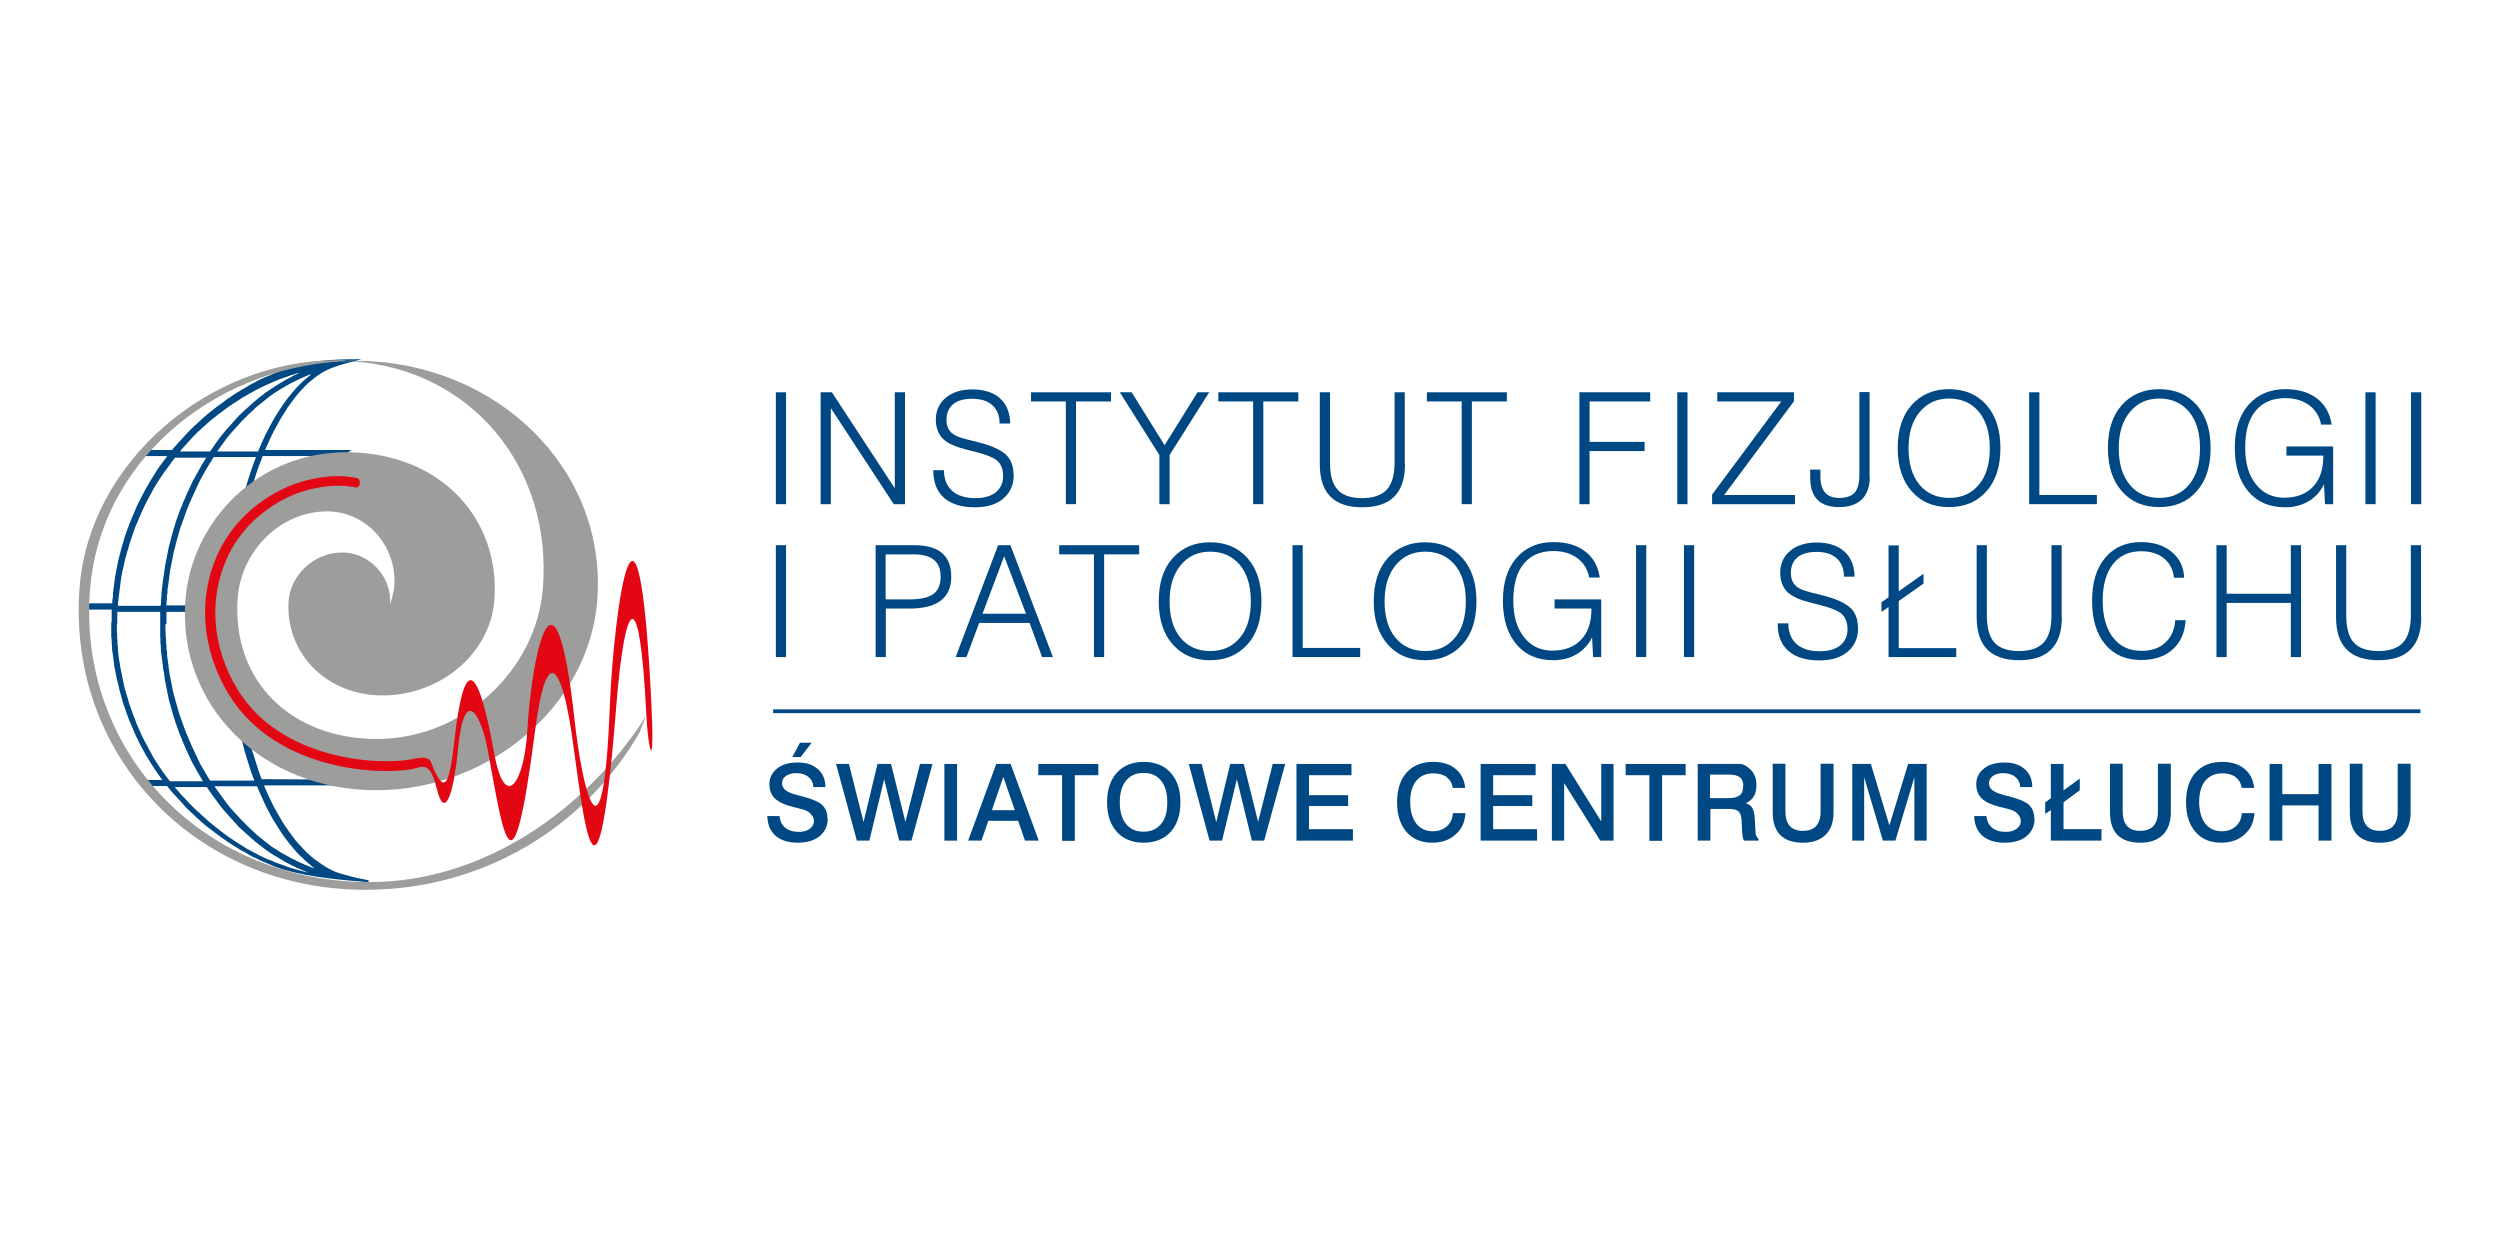 <?xml version="1.0" encoding="UTF-8"?><svg id="Warstwa_1" xmlns="http://www.w3.org/2000/svg" viewBox="0 0 120 60"><defs><style>.cls-1{fill-rule:evenodd;}.cls-1,.cls-2{fill:#004884;}.cls-3{fill:none;}.cls-4{fill:#e30613;}.cls-5{fill:#9d9d9c;}</style></defs><rect class="cls-3" x=".67" y=".78" width="120" height="60"/><path class="cls-1" d="M7.99,29.97v-.23s0-.16,0-.16v-.16s0-.05,0-.05h2.91v.15s0,.33,0,.33l.03.64.02.32v.32s.03.31.03.31l.02.31.03.31.03.31.03.3.04.3.04.3.04.3.05.29.05.29.05.29.06.28.06.28.06.27.07.27.07.27.07.27.08.26.08.26.08.25.08.25.09.24.05.13h-2.12l-.07-.1-.07-.12-.07-.12-.07-.12-.07-.12-.07-.12-.07-.12-.06-.13-.06-.13-.06-.12-.06-.13-.06-.13-.06-.13-.06-.13-.06-.14-.06-.13-.05-.13-.06-.13-.05-.13-.05-.14-.05-.14-.05-.14-.05-.14-.05-.14-.05-.14-.04-.14-.04-.14-.04-.14-.04-.14-.04-.14-.04-.15-.04-.14-.03-.15-.03-.15-.03-.15-.03-.15-.03-.15-.03-.15-.02-.15-.02-.15-.02-.15-.02-.15-.02-.15-.02-.15v-.16s-.03-.15-.03-.15v-.15s-.02-.16-.02-.16v-.16s-.02-.16-.02-.16v-.16s-.01-.16-.01-.16v-.25ZM5.34,29.92v.32s0,.16,0,.16v.16s.02.16.02.16v.16s.02.16.02.16v.16s.03.16.03.16l.02.16.02.16.02.16.02.15.03.16.03.16.03.15.03.15.04.15.04.15.03.15.04.15.04.15.04.15.04.15.05.15.05.14.05.15.05.14.05.14.05.14.06.14.06.14.06.14.06.14.06.14.06.14.07.13.06.14.07.13.07.13.07.13.07.13.08.14.08.13.08.13.08.13.08.12.08.13.09.12.08.13.09.12.09.12v.02s-.93,0-.93,0l.22.29h.95s.04.05.04.05l.09.11.1.12.1.11.1.11.1.11.1.11.1.11.1.11.1.11.11.11.11.1.11.1.11.11.11.1.11.1.11.1.12.1.11.09.12.09.12.09.12.09.12.09.12.09.12.09.13.09.12.08.12.08.12.08.13.08.13.08.13.08.13.07.13.07.13.08.13.07.13.07.14.06.13.07.14.06.14.06.14.06.14.06.14.06.14.05.14.05.15.05c1.34.38,2.73.49,4.09.61v-.1l-.37-.07c-.23-.04-.63-.15-.87-.22l-.07-.02-.07-.02-.07-.02-.07-.03-.08-.03-.07-.03-.07-.03-.07-.04-.07-.03-.07-.04-.07-.04-.07-.04-.07-.05-.07-.04-.07-.05-.07-.05-.07-.05-.07-.05-.07-.05-.07-.05-.07-.06-.07-.06-.06-.06-.07-.06-.07-.06-.06-.07-.07-.07-.07-.07-.06-.07-.13-.14-.13-.15-.12-.16-.12-.16-.12-.17-.12-.17-.12-.18-.11-.19-.11-.19-.11-.19-.11-.2-.1-.2-.1-.21-.1-.22-.1-.22-.07-.17h5.94s-.21-.27-.21-.27l-5.84-.03-.09-.23-.08-.24-.08-.25-.08-.25-.08-.25-.08-.25-.07-.26-.07-.26-.07-.26-.06-.27-.06-.28-.06-.28-.05-.28-.05-.29-.05-.29-.04-.29-.04-.3-.04-.3-.03-.3-.03-.31-.03-.3-.02-.31-.02-.31-.03-.31-.02-.32v-.31s-.02-.23-.02-.23v-.22s0-.21,0-.21v-.16s0-.09,0-.09v-.14s0-.07,0-.07v-.19s.02-.31.02-.31l.02-.31.02-.31.03-.31.03-.31.06-.3.04-.3.04-.3.04-.29.05-.3.05-.29.05-.28.06-.29.06-.28.06-.28.07-.27.07-.27.07-.26.08-.26.08-.26.08-.25.08-.24.09-.24.09-.24.06-.15h3.86l.39-.29h-4.13v-.02s.1-.22.1-.22l.1-.22.1-.22.1-.21.11-.2.11-.2.11-.19.11-.19.12-.18.11-.18.12-.17.12-.16.12-.16.12-.15.13-.15.06-.07.06-.06.07-.07.06-.07.07-.06.06-.06.07-.06.07-.06.07-.05.06-.06.07-.05.07-.05.07-.05c.61-.44,1.37-.56,2.08-.77-1.01,0-2,.02-3.02.27l-.15.05-.15.04-.14.05-.14.05-.14.05-.14.05-.14.05-.14.06-.14.06-.14.06-.14.06-.14.06-.14.06-.13.07-.13.07-.13.07-.13.07-.13.08-.13.08-.13.07-.13.08-.13.08-.13.08-.12.09-.13.08-.12.09-.12.09-.12.09-.13.09-.12.09-.12.1-.12.09-.12.1-.11.09-.11.1-.11.1-.11.1-.11.1-.11.1-.11.11-.11.11-.11.11-.1.11-.1.11-.1.11-.1.11-.1.11-.1.11-.1.12-.02.03h-1.19s-.25.29-.25.29h1.21s-.03.04-.03.04l-.09.12-.09.12-.09.12-.09.12-.09.13-.08.13-.08.13-.08.13-.08.13-.08.13-.07.13-.08.13-.07.13-.07.14-.07.13-.07.14-.07.14-.07.14-.06.14-.06.14-.06.14-.06.14-.06.15-.06.14-.05.14-.06.15-.05.14-.05.15-.05.15-.04.15-.05.16-.04.15-.04.15-.04.15-.04.16-.04.15-.03.16-.03.15-.03.16-.03.15-.03.16-.02.16-.02.16-.02.16-.02.16-.02.16v.16s-.03.16-.03.16v.14s-1.21,0-1.21,0v.3h1.18v.06s0,.16,0,.16v.16s0,.17,0,.17ZM5.63,29.92v-.32s0-.16,0-.16v-.07h2.06v.21s0,.16,0,.16v.49s0,.16,0,.16v.16s.01.16.01.16v.16s.02.16.02.16v.16s.02.16.02.16l.02.16.02.16.02.16.02.16.02.16.03.15.02.16.02.15.03.16.03.15.03.15.03.15.03.15.03.15.04.15.04.15.04.14.04.15.04.14.04.14.05.14.04.14.05.14.05.14.05.14.05.14.06.14.06.14.05.13.06.14.06.14.06.13.06.13.06.13.06.13.06.13.07.13.07.12.07.13.07.12.07.12.07.12.07.12.04.07h-1.58l-.06-.07-.09-.12-.09-.12-.09-.12-.08-.12-.08-.12-.08-.12-.08-.12-.08-.13-.08-.13-.07-.13-.07-.13-.07-.13-.07-.13-.07-.13-.07-.13-.07-.13-.06-.13-.06-.13-.06-.14-.06-.14-.06-.13-.05-.14-.05-.14-.06-.14-.05-.14-.05-.14-.05-.14-.05-.14-.04-.15-.04-.14-.05-.15-.04-.14-.04-.15-.04-.15-.03-.15-.03-.15-.03-.15-.03-.15-.03-.15-.03-.15-.02-.15-.03-.15-.02-.15-.02-.16-.02-.16v-.15s-.02-.16-.02-.16v-.16s-.02-.16-.02-.16v-.16s-.01-.16-.01-.16v-.16s0-.16,0-.16ZM15.05,41.67l-.11-.04-.11-.05-.11-.04-.12-.05-.11-.05-.11-.05-.11-.05-.11-.06-.11-.05-.11-.06-.11-.06-.11-.06-.11-.06-.11-.06-.11-.07-.11-.07-.11-.07-.11-.07-.1-.07-.1-.08-.1-.08-.1-.08-.1-.08-.1-.08-.1-.08-.1-.09-.09-.09-.1-.09-.1-.09-.09-.09-.09-.09-.09-.09-.09-.09-.09-.1-.09-.1-.09-.09-.09-.1-.09-.1-.09-.1-.09-.11-.08-.1-.08-.11-.08-.11-.08-.11-.08-.11-.08-.11-.08-.11-.08-.11-.04-.07h2.04l.02.06.1.23.1.22.1.22.1.22.11.21.11.21.11.2.12.19.12.19.12.19.12.18.12.17.13.17.13.16.13.16.13.15.07.08.07.07.07.07.07.06.07.07.07.07.07.06.07.06.07.06.07.06.07.06.07.05h.01ZM14.92,17.98l-.05.04-.07.06-.07.06-.07.06-.07.06-.07.06-.07.07-.07.07-.07.07-.07.07-.07.08-.13.15-.13.16-.13.16-.12.17-.12.17-.12.18-.12.19-.12.19-.11.2-.11.2-.11.21-.11.21-.1.22-.1.22-.1.23-.05.13h-1.96l.05-.08.08-.11.08-.11.08-.11.08-.11.08-.11.08-.1.09-.11.09-.1.09-.1.09-.1.09-.1.09-.1.09-.1.09-.09.09-.09.09-.09.09-.09.1-.09.1-.09.09-.09.1-.09.1-.08.1-.08.1-.08.1-.08.1-.08.1-.08.1-.07.11-.08.11-.07.11-.07.11-.07.11-.06.11-.07.11-.06.11-.06.11-.06.11-.05.11-.06.11-.05.11-.05.11-.05.12-.05.11-.05.1-.04ZM12.27,21.99l-.02.05-.09.24-.09.25-.08.25-.08.25-.08.26-.08.26-.07.27-.07.27-.07.27-.06.28-.06.28-.06.29-.05.29-.05.29-.05.3-.04.3-.04.3-.04.3-.07.3-.03.31-.03.31-.02.32-.02.31-.02.32v.2h-2.91v-.13s.02-.16.02-.16v-.16s.03-.16.03-.16v-.16s.03-.16.03-.16l.02-.16.02-.16.02-.16.02-.15.02-.15.03-.15.03-.15.03-.15.03-.15.03-.15.03-.15.04-.15.04-.15.04-.15.04-.15.04-.14.04-.14.04-.15.05-.14.05-.14.05-.14.05-.14.05-.14.05-.14.05-.14.06-.13.05-.14.06-.13.06-.14.06-.13.06-.13.06-.13.06-.13.06-.13.06-.13.06-.12.07-.12.07-.13.07-.12.07-.12.07-.12.07-.12.08-.12.07-.12.06-.09h2.04ZM14.34,17.91l-.1.05-.11.05-.11.06-.11.06-.12.06-.11.06-.11.07-.11.06-.11.07-.11.07-.11.07-.11.07-.11.08-.11.07-.11.08-.1.08-.11.08-.1.08-.1.09-.1.08-.1.09-.1.09-.1.09-.1.09-.1.09-.1.1-.1.09-.09.1-.09.1-.09.1-.09.1-.09.1-.09.1-.09.1-.09.11-.09.11-.09.11-.08.11-.08.11-.08.11-.08.12-.08.11-.08.12-.02.02h-1.45l.06-.06.09-.11.1-.11.1-.11.1-.11.1-.11.1-.11.1-.1.1-.1.11-.1.11-.1.11-.1.11-.1.11-.1.11-.09.11-.09.12-.09.11-.09.12-.09.12-.09.12-.09.12-.09.12-.08.12-.08.13-.08.12-.08.12-.08.13-.08.13-.07.13-.08.13-.07.13-.07.13-.07.13-.07.13-.06.13-.06.13-.06.14-.06.13-.06.14-.06.13-.05.14-.05.14-.05.14-.05.14-.05.14-.04.14-.05.09-.02ZM9.89,21.99l-.03.04-.07.12-.08.12-.07.13-.07.12-.07.13-.07.12-.07.13-.07.13-.07.13-.06.13-.06.13-.06.13-.06.13-.06.14-.06.14-.06.13-.05.14-.06.14-.06.14-.05.14-.05.14-.05.14-.05.14-.04.15-.05.15-.04.15-.04.14-.04.15-.04.15-.04.15-.04.15-.03.15-.03.15-.03.16-.03.15-.03.15-.03.16-.02.15-.02.16-.03.16-.02.16-.02.16-.02.16-.02.16-.02.16v.16s-.02.16-.02.16v.16s-.02.15-.02.15h-2.05v-.12s.02-.16.02-.16l.02-.16.02-.15.02-.16.02-.16.02-.15.02-.16.02-.15.03-.16.03-.15.04-.15.03-.15.03-.15.04-.15.04-.15.04-.15.05-.15.04-.14.04-.15.05-.14.05-.15.05-.15.05-.14.05-.15.06-.14.06-.14.06-.14.06-.14.06-.14.06-.13.06-.14.07-.14.07-.14.07-.13.07-.13.07-.13.07-.13.07-.13.08-.13.08-.13.08-.13.08-.12.09-.13.08-.12.09-.12.09-.12.09-.12.08-.12.09-.12.08-.1h1.51ZM14.76,41.88l-.09-.02-.14-.04-.15-.04-.14-.04-.14-.04-.14-.04-.14-.05-.14-.05-.14-.05-.14-.05-.14-.05-.14-.06-.14-.06-.14-.05-.13-.06-.13-.06-.13-.06-.13-.07-.13-.07-.13-.07-.13-.07-.13-.07-.12-.08-.13-.08-.13-.08-.12-.08-.12-.08-.12-.08-.12-.08-.12-.09-.12-.09-.12-.09-.11-.09-.12-.09-.11-.09-.11-.09-.11-.09-.11-.1-.11-.1-.11-.1-.11-.1-.11-.1-.11-.1-.1-.1-.1-.1-.1-.1-.1-.11-.1-.11-.1-.1-.1-.11-.09-.11-.1-.11-.08-.1h1.54l.08.12.08.12.08.11.08.11.08.11.08.11.08.11.08.11.09.11.09.11.09.1.09.1.09.1.09.1.09.1.09.1.09.1.09.1.1.09.1.09.1.09.1.09.1.09.1.09.1.09.1.08.1.08.1.08.11.08.1.08.11.08.11.08.11.07.11.07.11.07.11.06.11.07.11.06.11.07.11.06.12.06.11.06.11.05.11.06.12.05.12.05.12.05.12.05.05.02Z"/><path class="cls-5" d="M16.56,17.29c-.13,0-.28,0-.4,0-6.14,0-11.88,4.9-12.34,10.91-.62,8.01,5.53,14.51,13.72,14.51,5.63,0,10.51-2.98,13.15-7.53l.32-.81c-2.88,4.53-7.83,7.97-13.27,7.97-8.19,0-14.02-6.44-13.42-14.03.47-6.05,5.76-10.57,12.01-10.96.11,0,.15,0,.24-.01.16,0,.26,0,.31,0,5.75.37,9.63,5.1,9.18,10.87-.31,4.01-3.87,7.26-7.97,7.26s-6.98-2.77-6.68-6.78c.15-2,1.7-3.87,3.86-4.12,2.16-.26,3.84,1.56,3.65,3.65-.05.28-.11.54-.2.78.1-1.27-.94-2.48-2.3-2.48s-2.5,1.1-2.57,2.37c-.14,2.47,1.83,4.53,4.59,4.49,2.77-.04,5.1-2.05,5.29-4.58.29-3.8-2.46-6.98-6.89-7.09-4.42-.11-7.65,3.3-7.94,7.09-.39,5.06,3.68,9.13,9.15,9.13s10.24-4.07,10.62-9.13c.48-6.33-4.87-11.42-11.47-11.48-.2,0-.45-.01-.65,0Z"/><path class="cls-4" d="M17.07,23.39c-.51-.07-.96-.15-1.92.04-.96.18-2.02.67-2.98,1.57h0s0,0,0,0t0,0s0,0-.01.01t0,0h0c-.26.25-.5.53-.72.83-.22.31-.41.64-.56.99-.81,1.8-.79,4.13.55,6.31,0,0,0,0,0,0,.26.42.57.79.9,1.13.33.33.71.62,1.1.87,1.99,1.27,4.52,1.54,6.13,1.34h0c.3-.04,1.05-.3,1.15.16.65,1.66.87.93,1.1-1.08.45-4.04,1.1-3.89,1.9.54.54,3,1.47,1.37,1.6-1.02.2-3.57,1.32-9.12,2.27-.52.36,3.3,1.36,7.6,1.69-.62.19-4.76,1.37-13.01,2-.1.16,3.3-.15,2.42-.26.22-.32-6.23-1.02-5.3-1.43-.15-1.03,12.95-1.73,3.55-2.24.68-.5-2.85-1.15-3.41-1.66.51-1.08,8.35-1.48,5.19-2.26.94-.32-1.74-1.13-3.2-1.43-.14-.24,2.45-.67,3.42-1.03,1.94-.33-1.4-.72-1-1.24-.91h0c-1.69.24-4.41-.03-6.55-1.39-.42-.27-.81-.58-1.18-.94-.36-.35-.69-.76-.97-1.21h0c-1.44-2.33-1.46-4.82-.59-6.75.17-.38.37-.73.61-1.06.23-.33.5-.63.78-.9,0,0,.01-.01.02-.02,1.03-.96,2.18-1.48,3.21-1.68,1.02-.2,1.53-.12,2.07-.04.25.05.17.52-.06.46M12.16,25h0s0,0,0,0ZM12.16,25.01h0M12.16,25.01h0M12.16,25h0s0,0,0,0ZM12.16,25,12.16,25"/><path class="cls-2" d="M37.73,24.2h-.49v-5.37h.49v5.37Z"/><path class="cls-2" d="M43.45,24.2h-.55l-3.02-4.61v4.61h-.49v-5.37h.54l3.02,4.61v-4.61h.49v5.37Z"/><path class="cls-2" d="M48.66,22.79c0,.48-.17.86-.5,1.14-.33.28-.78.42-1.36.42-.64,0-1.14-.15-1.48-.45s-.52-.73-.52-1.29v-.04h.51c0,.42.13.75.39.99.26.23.63.35,1.11.35.42,0,.75-.09.99-.28.23-.19.35-.45.35-.78s-.1-.58-.3-.75c-.17-.14-.49-.27-.95-.39l-.51-.13c-.52-.13-.88-.29-1.1-.49-.24-.22-.37-.55-.37-.96s.16-.78.48-1.04c.32-.27.75-.4,1.28-.4s1,.14,1.32.43c.32.29.48.69.49,1.21h-.51c0-.38-.12-.68-.35-.88-.23-.21-.55-.31-.97-.31-.39,0-.7.09-.91.26-.21.18-.32.43-.32.75,0,.25.07.44.21.59.14.14.37.25.69.33l.63.16c.6.15,1.03.34,1.3.57.26.23.39.57.39,1Z"/><path class="cls-2" d="M53.32,19.27h-1.67v4.93h-.49v-4.93h-1.67v-.44h3.84v.44Z"/><path class="cls-2" d="M58.04,18.83l-1.9,3.01v2.36h-.49v-2.36l-1.9-3.01h.57l1.58,2.54,1.58-2.54h.57Z"/><path class="cls-2" d="M62.31,19.27h-1.67v4.93h-.49v-4.93h-1.67v-.44h3.84v.44Z"/><path class="cls-2" d="M67.44,22.28c0,1.38-.68,2.07-2.05,2.07s-2.04-.69-2.04-2.07v-3.45h.49v3.38c0,.59.12,1.02.36,1.29.24.27.64.41,1.18.41s.94-.14,1.19-.41c.24-.27.37-.7.37-1.29v-3.38h.49v3.45Z"/><path class="cls-2" d="M72.32,19.27h-1.67v4.93h-.49v-4.93h-1.67v-.44h3.84v.44Z"/><path class="cls-2" d="M79.2,19.27h-2.9v1.94h2.64v.44h-2.64v2.55h-.49v-5.37h3.4v.44Z"/><path class="cls-2" d="M81,24.2h-.49v-5.37h.49v5.37Z"/><path class="cls-2" d="M86.17,24.2h-3.99v-.46l3.32-4.47h-3.07v-.44h3.68v.43l-3.35,4.5h3.4v.44Z"/><path class="cls-2" d="M89.75,22.89c0,.47-.13.83-.38,1.08-.25.25-.62.37-1.1.37-.92,0-1.38-.47-1.38-1.41v-.39h.49v.34c0,.68.3,1.02.9,1.02.35,0,.6-.09.75-.26.15-.17.22-.46.22-.87v-3.95h.49v4.06Z"/><path class="cls-2" d="M96.02,21.51c0,.88-.22,1.57-.67,2.07-.45.51-1.04.76-1.8.76s-1.34-.25-1.79-.76c-.45-.51-.67-1.2-.67-2.07s.22-1.57.67-2.07c.45-.5,1.04-.76,1.79-.76s1.35.25,1.8.76c.45.51.67,1.2.67,2.07ZM95.51,21.51c0-.75-.18-1.33-.53-1.75-.36-.42-.83-.63-1.42-.63s-1.05.21-1.41.64-.54,1.01-.54,1.75.18,1.33.53,1.75c.35.42.83.63,1.42.63s1.07-.21,1.42-.63c.36-.42.53-1.01.53-1.75Z"/><path class="cls-2" d="M100.65,24.2h-3.25v-5.37h.49v4.93h2.76v.44Z"/><path class="cls-2" d="M106.11,21.51c0,.88-.22,1.57-.67,2.07-.45.51-1.04.76-1.8.76s-1.34-.25-1.79-.76c-.45-.51-.67-1.2-.67-2.07s.22-1.57.67-2.07c.45-.5,1.04-.76,1.79-.76s1.35.25,1.8.76c.45.51.67,1.2.67,2.07ZM105.6,21.51c0-.75-.18-1.33-.53-1.75-.36-.42-.83-.63-1.42-.63s-1.05.21-1.41.64-.54,1.01-.54,1.75.18,1.33.53,1.75c.35.42.83.63,1.42.63s1.07-.21,1.42-.63c.36-.42.53-1.01.53-1.75Z"/><path class="cls-2" d="M112,24.2h-.4l-.05-.95c-.16.34-.41.61-.74.81s-.71.29-1.13.29c-.74,0-1.33-.25-1.76-.76s-.65-1.2-.65-2.09.22-1.57.66-2.07c.44-.5,1.03-.75,1.77-.75.63,0,1.13.15,1.52.45.39.3.62.72.7,1.25h-.51c-.07-.39-.26-.7-.57-.93-.3-.22-.68-.34-1.14-.34-.62,0-1.09.2-1.43.61s-.5.99-.5,1.76.17,1.33.51,1.76c.34.43.79.65,1.37.65s1.05-.18,1.38-.53c.33-.35.49-.84.49-1.47v-.02h-1.77v-.44h2.24v2.76Z"/><path class="cls-2" d="M114.03,24.2h-.49v-5.37h.49v5.37Z"/><path class="cls-2" d="M116.22,24.2h-.49v-5.37h.49v5.37Z"/><path class="cls-2" d="M37.73,31.54h-.49v-5.37h.49v5.37Z"/><path class="cls-2" d="M45.66,27.68c0,1.02-.67,1.53-2,1.53h-1.14v2.33h-.49v-5.37h1.87c1.17,0,1.76.5,1.76,1.51ZM45.15,27.67c0-.71-.43-1.06-1.28-1.06h-1.36v2.16h1.15c.51,0,.89-.08,1.13-.25s.36-.45.36-.84Z"/><path class="cls-2" d="M50.54,31.54h-.52l-.6-1.64h-2.42l-.61,1.64h-.52l2.04-5.37h.59l2.04,5.37ZM49.25,29.46l-1.05-2.76-1.04,2.76h2.08Z"/><path class="cls-2" d="M54.67,26.61h-1.67v4.93h-.49v-4.93h-1.67v-.44h3.84v.44Z"/><path class="cls-2" d="M60.55,28.86c0,.88-.22,1.57-.67,2.07s-1.04.76-1.8.76-1.34-.25-1.79-.76-.67-1.2-.67-2.07.22-1.57.67-2.07c.45-.5,1.04-.76,1.79-.76s1.35.25,1.8.76c.45.51.67,1.2.67,2.07ZM60.04,28.86c0-.75-.18-1.33-.53-1.75-.36-.42-.83-.63-1.42-.63s-1.05.21-1.41.64-.54,1.01-.54,1.75.18,1.33.53,1.75c.35.42.83.63,1.42.63s1.07-.21,1.42-.63c.36-.42.53-1.01.53-1.75Z"/><path class="cls-2" d="M65.29,31.54h-3.25v-5.37h.49v4.93h2.76v.44Z"/><path class="cls-2" d="M70.87,28.86c0,.88-.22,1.57-.67,2.07s-1.04.76-1.8.76-1.34-.25-1.79-.76c-.45-.51-.67-1.2-.67-2.07s.22-1.57.67-2.07c.45-.5,1.04-.76,1.79-.76s1.35.25,1.8.76c.45.51.67,1.2.67,2.07ZM70.36,28.86c0-.75-.18-1.33-.53-1.75-.36-.42-.83-.63-1.42-.63s-1.05.21-1.41.64-.54,1.01-.54,1.75.18,1.33.53,1.75c.35.42.83.63,1.42.63s1.07-.21,1.42-.63c.36-.42.53-1.01.53-1.75Z"/><path class="cls-2" d="M76.87,31.54h-.4l-.05-.95c-.16.34-.41.61-.74.81s-.71.29-1.13.29c-.74,0-1.33-.25-1.76-.76s-.65-1.2-.65-2.09.22-1.57.66-2.07c.44-.5,1.03-.75,1.77-.75.63,0,1.13.15,1.52.45.39.3.62.72.7,1.25h-.51c-.07-.39-.26-.7-.57-.93-.3-.22-.68-.34-1.14-.34-.62,0-1.09.2-1.43.61s-.5.99-.5,1.76.17,1.33.51,1.76c.34.43.79.65,1.37.65s1.05-.18,1.38-.53c.33-.35.49-.84.49-1.47v-.02h-1.77v-.44h2.24v2.76Z"/><path class="cls-2" d="M79.02,31.54h-.49v-5.37h.49v5.37Z"/><path class="cls-2" d="M81.32,31.54h-.49v-5.37h.49v5.37Z"/><path class="cls-2" d="M89.19,30.14c0,.48-.17.86-.5,1.14-.33.28-.78.42-1.36.42-.64,0-1.14-.15-1.48-.45-.35-.3-.52-.73-.52-1.29v-.04h.51c0,.42.13.75.39.99.26.23.63.35,1.11.35.42,0,.75-.09.99-.28.23-.19.35-.45.35-.78s-.1-.58-.3-.75c-.17-.14-.49-.27-.95-.39l-.51-.13c-.52-.13-.88-.29-1.1-.49-.24-.22-.37-.55-.37-.96s.16-.78.48-1.04c.32-.27.75-.4,1.28-.4s1,.14,1.32.43.48.69.49,1.21h-.51c0-.38-.12-.68-.35-.88-.23-.21-.55-.31-.97-.31-.39,0-.7.09-.91.26-.21.18-.32.43-.32.75,0,.25.07.44.21.59s.37.25.69.33l.63.16c.6.15,1.03.34,1.3.57s.39.57.39,1Z"/><path class="cls-2" d="M93.9,31.54h-3.25v-2.4l-.34.23v-.46l.34-.24v-2.49h.49v2.2l1.19-.84v.47l-1.19.84v2.26h2.76v.44Z"/><path class="cls-2" d="M98.97,29.62c0,1.38-.68,2.07-2.05,2.07s-2.04-.69-2.04-2.07v-3.45h.49v3.38c0,.59.12,1.02.36,1.29.24.27.64.41,1.18.41s.94-.14,1.19-.41c.24-.27.37-.7.37-1.29v-3.38h.49v3.45Z"/><path class="cls-2" d="M104.91,29.78c-.04.6-.25,1.06-.63,1.4-.38.34-.88.5-1.52.5-.72,0-1.29-.25-1.71-.75-.42-.5-.63-1.2-.63-2.09s.21-1.57.63-2.07c.42-.5,1-.75,1.72-.75.61,0,1.1.16,1.47.47.38.31.58.73.6,1.24h-.49c-.04-.39-.2-.7-.48-.93-.28-.23-.65-.34-1.1-.34-.58,0-1.03.21-1.35.62s-.49.99-.49,1.75.17,1.35.5,1.78c.33.42.78.63,1.36.63.48,0,.86-.13,1.14-.39.29-.26.45-.62.48-1.08h.49Z"/><path class="cls-2" d="M110.45,31.54h-.49v-2.6h-3.08v2.6h-.49v-5.37h.49v2.33h3.08v-2.33h.49v5.37Z"/><path class="cls-2" d="M116.22,29.62c0,1.38-.68,2.07-2.05,2.07s-2.04-.69-2.04-2.07v-3.45h.49v3.38c0,.59.12,1.02.36,1.29.24.27.64.41,1.18.41s.94-.14,1.19-.41c.24-.27.37-.7.37-1.29v-3.38h.49v3.45Z"/><path class="cls-2" d="M39.73,39.3c0,.34-.13.62-.38.83-.26.21-.6.32-1.05.32s-.82-.11-1.07-.33c-.25-.22-.39-.54-.4-.95h.59c.02.24.11.42.27.56.16.13.38.2.66.2.22,0,.39-.05.53-.16.13-.1.19-.22.19-.36s-.07-.27-.2-.39c-.08-.07-.19-.13-.34-.17,0,0-.16-.04-.47-.12-.4-.1-.68-.23-.85-.39-.18-.17-.28-.4-.28-.7s.12-.55.37-.75c.24-.2.58-.29,1-.29s.72.11.96.32c.24.21.36.5.36.86h-.58c-.01-.21-.09-.37-.24-.49-.14-.12-.34-.18-.58-.18-.21,0-.37.05-.5.14s-.18.21-.18.34c0,.17.09.31.26.4.11.07.32.14.61.21.47.12.79.24.96.36.24.17.35.42.35.76ZM38.96,35.65l-.53.69h-.4l.37-.69h.57Z"/><path class="cls-2" d="M44.76,36.67l-1.01,3.68h-.59l-.72-2.95-.71,2.95h-.6l-1-3.68h.62l.7,2.79.67-2.79h.65l.69,2.78.7-2.78h.61Z"/><path class="cls-2" d="M45.94,40.35h-.61v-3.68h.61v3.68Z"/><path class="cls-2" d="M49.86,40.35h-.66l-.33-.95h-1.43l-.33.95h-.64l1.35-3.68h.69l1.35,3.68ZM48.71,38.89l-.55-1.6-.55,1.6h1.1Z"/><path class="cls-2" d="M52.72,37.21h-1.13v3.15h-.61v-3.15h-1.14v-.54h2.88v.54Z"/><path class="cls-2" d="M56.66,38.51c0,.6-.16,1.08-.47,1.42s-.75.52-1.29.52-.98-.17-1.29-.52c-.32-.35-.47-.82-.47-1.42s.16-1.08.47-1.42c.32-.35.75-.52,1.29-.52s.98.17,1.29.52c.32.35.47.82.47,1.42ZM56.03,38.51c0-.45-.1-.79-.3-1.04-.2-.25-.48-.37-.84-.37s-.63.12-.84.37c-.2.25-.3.59-.3,1.04s.1.79.3,1.04c.2.25.48.37.84.37s.63-.12.84-.37.3-.59.3-1.04Z"/><path class="cls-2" d="M61.69,36.67l-1.01,3.68h-.59l-.72-2.95-.71,2.95h-.6l-1-3.68h.62l.7,2.79.67-2.79h.65l.69,2.78.7-2.78h.61Z"/><path class="cls-2" d="M64.94,40.35h-2.71v-3.68h2.64v.54h-2.04v.96h1.88v.52h-1.88v1.11h2.11v.55Z"/><path class="cls-2" d="M70.34,39.03c-.02.42-.17.76-.47,1.02-.29.27-.67.4-1.12.4-.53,0-.94-.17-1.24-.52-.3-.35-.45-.82-.45-1.42s.15-1.09.46-1.43c.31-.34.73-.51,1.28-.51.44,0,.8.11,1.07.34.27.22.42.53.46.91h-.6c-.03-.22-.13-.39-.29-.52-.16-.12-.38-.18-.64-.18-.35,0-.62.12-.82.36s-.29.58-.29,1.01.1.79.29,1.04c.2.25.46.37.8.37.27,0,.49-.08.67-.24.18-.16.27-.37.29-.63h.6Z"/><path class="cls-2" d="M73.78,40.35h-2.71v-3.68h2.64v.54h-2.04v.96h1.88v.52h-1.88v1.11h2.11v.55Z"/><path class="cls-2" d="M77.46,40.35h-.65l-1.73-2.76v2.76h-.59v-3.68h.65l1.72,2.76v-2.76h.59v3.68Z"/><path class="cls-2" d="M80.91,37.21h-1.13v3.15h-.61v-3.15h-1.14v-.54h2.88v.54Z"/><path class="cls-2" d="M84.4,40.35h-.69c-.05-.1-.08-.26-.09-.49l-.02-.44c-.01-.21-.05-.36-.12-.44-.08-.1-.24-.15-.46-.15h-.92v1.52h-.61v-3.68h1.71s.15,0,.31,0,.33.09.52.27c.18.18.28.43.28.75,0,.43-.17.72-.52.86.16.05.28.14.34.26.05.1.08.26.1.48l.03.53c0,.13.01.2.02.24.02.09.07.15.13.19v.11ZM83.68,37.74c0-.21-.06-.35-.18-.44-.11-.08-.28-.12-.53-.12h-.89v1.13h.87c.25,0,.43-.04.55-.13.12-.09.17-.23.17-.44Z"/><path class="cls-2" d="M88.01,38.99c0,.47-.13.83-.38,1.08-.26.25-.61.38-1.08.38-.97,0-1.46-.49-1.46-1.46v-2.33h.61v2.29c0,.62.28.93.84.93s.85-.31.85-.93v-2.29h.62v2.33Z"/><path class="cls-2" d="M92.47,40.35h-.58v-3.04l-.91,3.04h-.6l-.9-3.04v3.04h-.57v-3.68h.89l.89,2.95.9-2.95h.89v3.68Z"/><path class="cls-2" d="M97.66,39.3c0,.34-.13.62-.38.83s-.6.32-1.05.32-.82-.11-1.07-.33c-.25-.22-.39-.54-.4-.95h.59c.02.24.11.42.27.56.16.13.38.2.66.2.22,0,.39-.05.53-.16.13-.1.19-.22.19-.36s-.07-.27-.2-.39c-.08-.07-.19-.13-.34-.17,0,0-.16-.04-.47-.12-.4-.1-.68-.23-.85-.39-.18-.17-.28-.4-.28-.7s.12-.55.37-.75c.24-.2.58-.29,1-.29s.72.11.96.32c.24.21.36.5.36.86h-.58c-.01-.21-.09-.37-.24-.49-.14-.12-.34-.18-.58-.18-.21,0-.37.05-.5.14-.12.1-.18.21-.18.34,0,.17.09.31.26.4.11.07.32.14.61.21.47.12.79.24.96.36.24.17.35.42.35.76Z"/><path class="cls-2" d="M100.87,40.35h-2.43v-1.47l-.27.19v-.56l.27-.19v-1.65h.61v1.27l.78-.57v.56l-.78.58v1.29h1.82v.56Z"/><path class="cls-2" d="M104.2,38.99c0,.47-.13.83-.38,1.08-.26.25-.61.38-1.08.38-.97,0-1.46-.49-1.46-1.46v-2.33h.61v2.29c0,.62.28.93.84.93s.85-.31.85-.93v-2.29h.62v2.33Z"/><path class="cls-2" d="M108.21,39.03c-.02.42-.17.76-.47,1.02-.29.27-.67.4-1.12.4-.53,0-.94-.17-1.24-.52s-.45-.82-.45-1.42.15-1.09.46-1.43c.31-.34.73-.51,1.28-.51.44,0,.8.11,1.07.34.27.22.42.53.46.91h-.6c-.03-.22-.13-.39-.29-.52-.16-.12-.37-.18-.64-.18-.35,0-.62.12-.82.36-.19.24-.29.58-.29,1.01s.1.79.29,1.04c.2.25.46.37.8.37.27,0,.49-.08.67-.24.18-.16.27-.37.29-.63h.6Z"/><path class="cls-2" d="M111.91,40.35h-.62v-1.69h-1.74v1.69h-.61v-3.68h.61v1.45h1.74v-1.45h.62v3.68Z"/><path class="cls-2" d="M115.71,38.99c0,.47-.13.83-.38,1.08-.26.25-.61.38-1.08.38-.97,0-1.46-.49-1.46-1.46v-2.33h.61v2.29c0,.62.28.93.84.93s.85-.31.85-.93v-2.29h.62v2.33Z"/><rect class="cls-2" x="37.11" y="34.05" width="79.07" height=".18"/></svg>